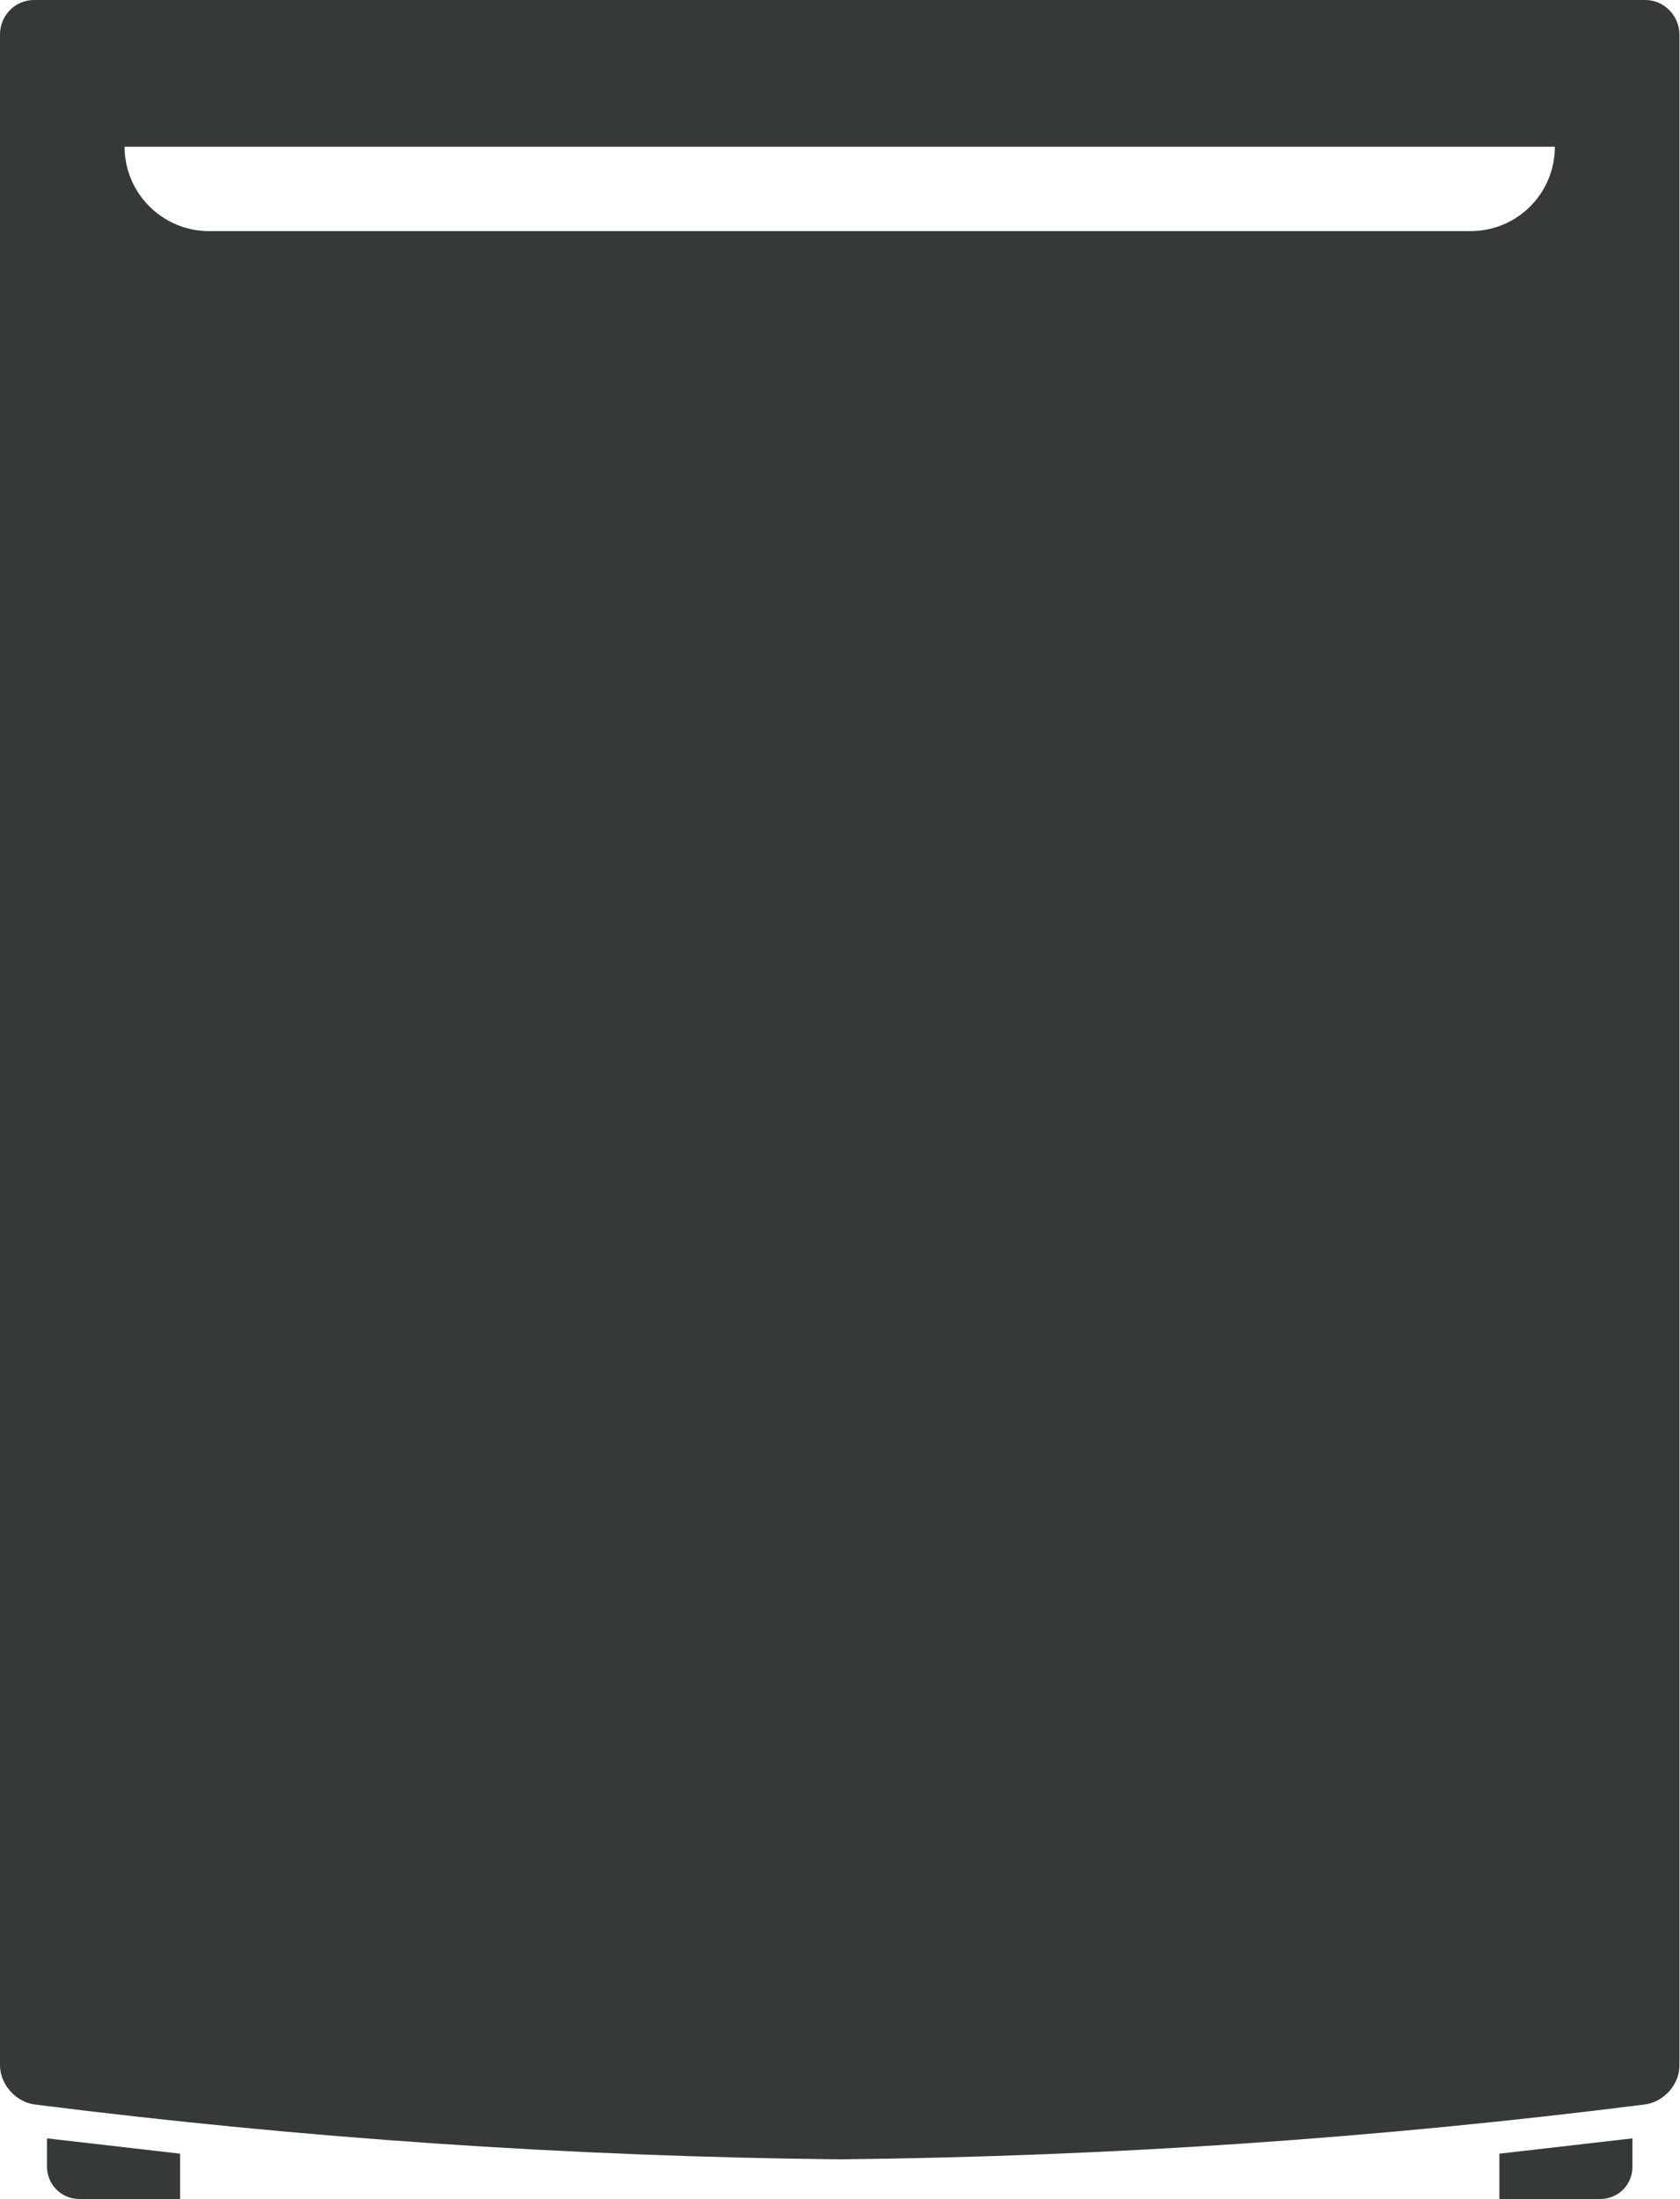 <?xml version="1.0" encoding="UTF-8"?><svg id="Layer_2" xmlns="http://www.w3.org/2000/svg" viewBox="0 0 29.67 38.82"><defs><style>.cls-1{fill:#363939;}</style></defs><g id="Layer_1-2"><path class="cls-1" d="m27.46,2.59c0,.82-.66,1.49-1.49,1.49H3.69c-.82,0-1.49-.67-1.49-1.49h25.26Zm2.2-.69V.61c0-.33-.27-.61-.6-.61H.6c-.33,0-.6.27-.6.61v35.85c0,.33.27.64.6.69,4.74.6,9.46.92,14.23.97,4.77-.05,9.49-.37,14.23-.97.33-.05.6-.35.6-.69V1.89"/><path class="cls-1" d="m.83,38.25c0,.31.25.57.57.57h1.78v-.8l-2.35-.27v.5Z"/><path class="cls-1" d="m26.48,38.82h1.78c.32,0,.57-.25.57-.57v-.5l-2.35.27v.8Z"/></g></svg>